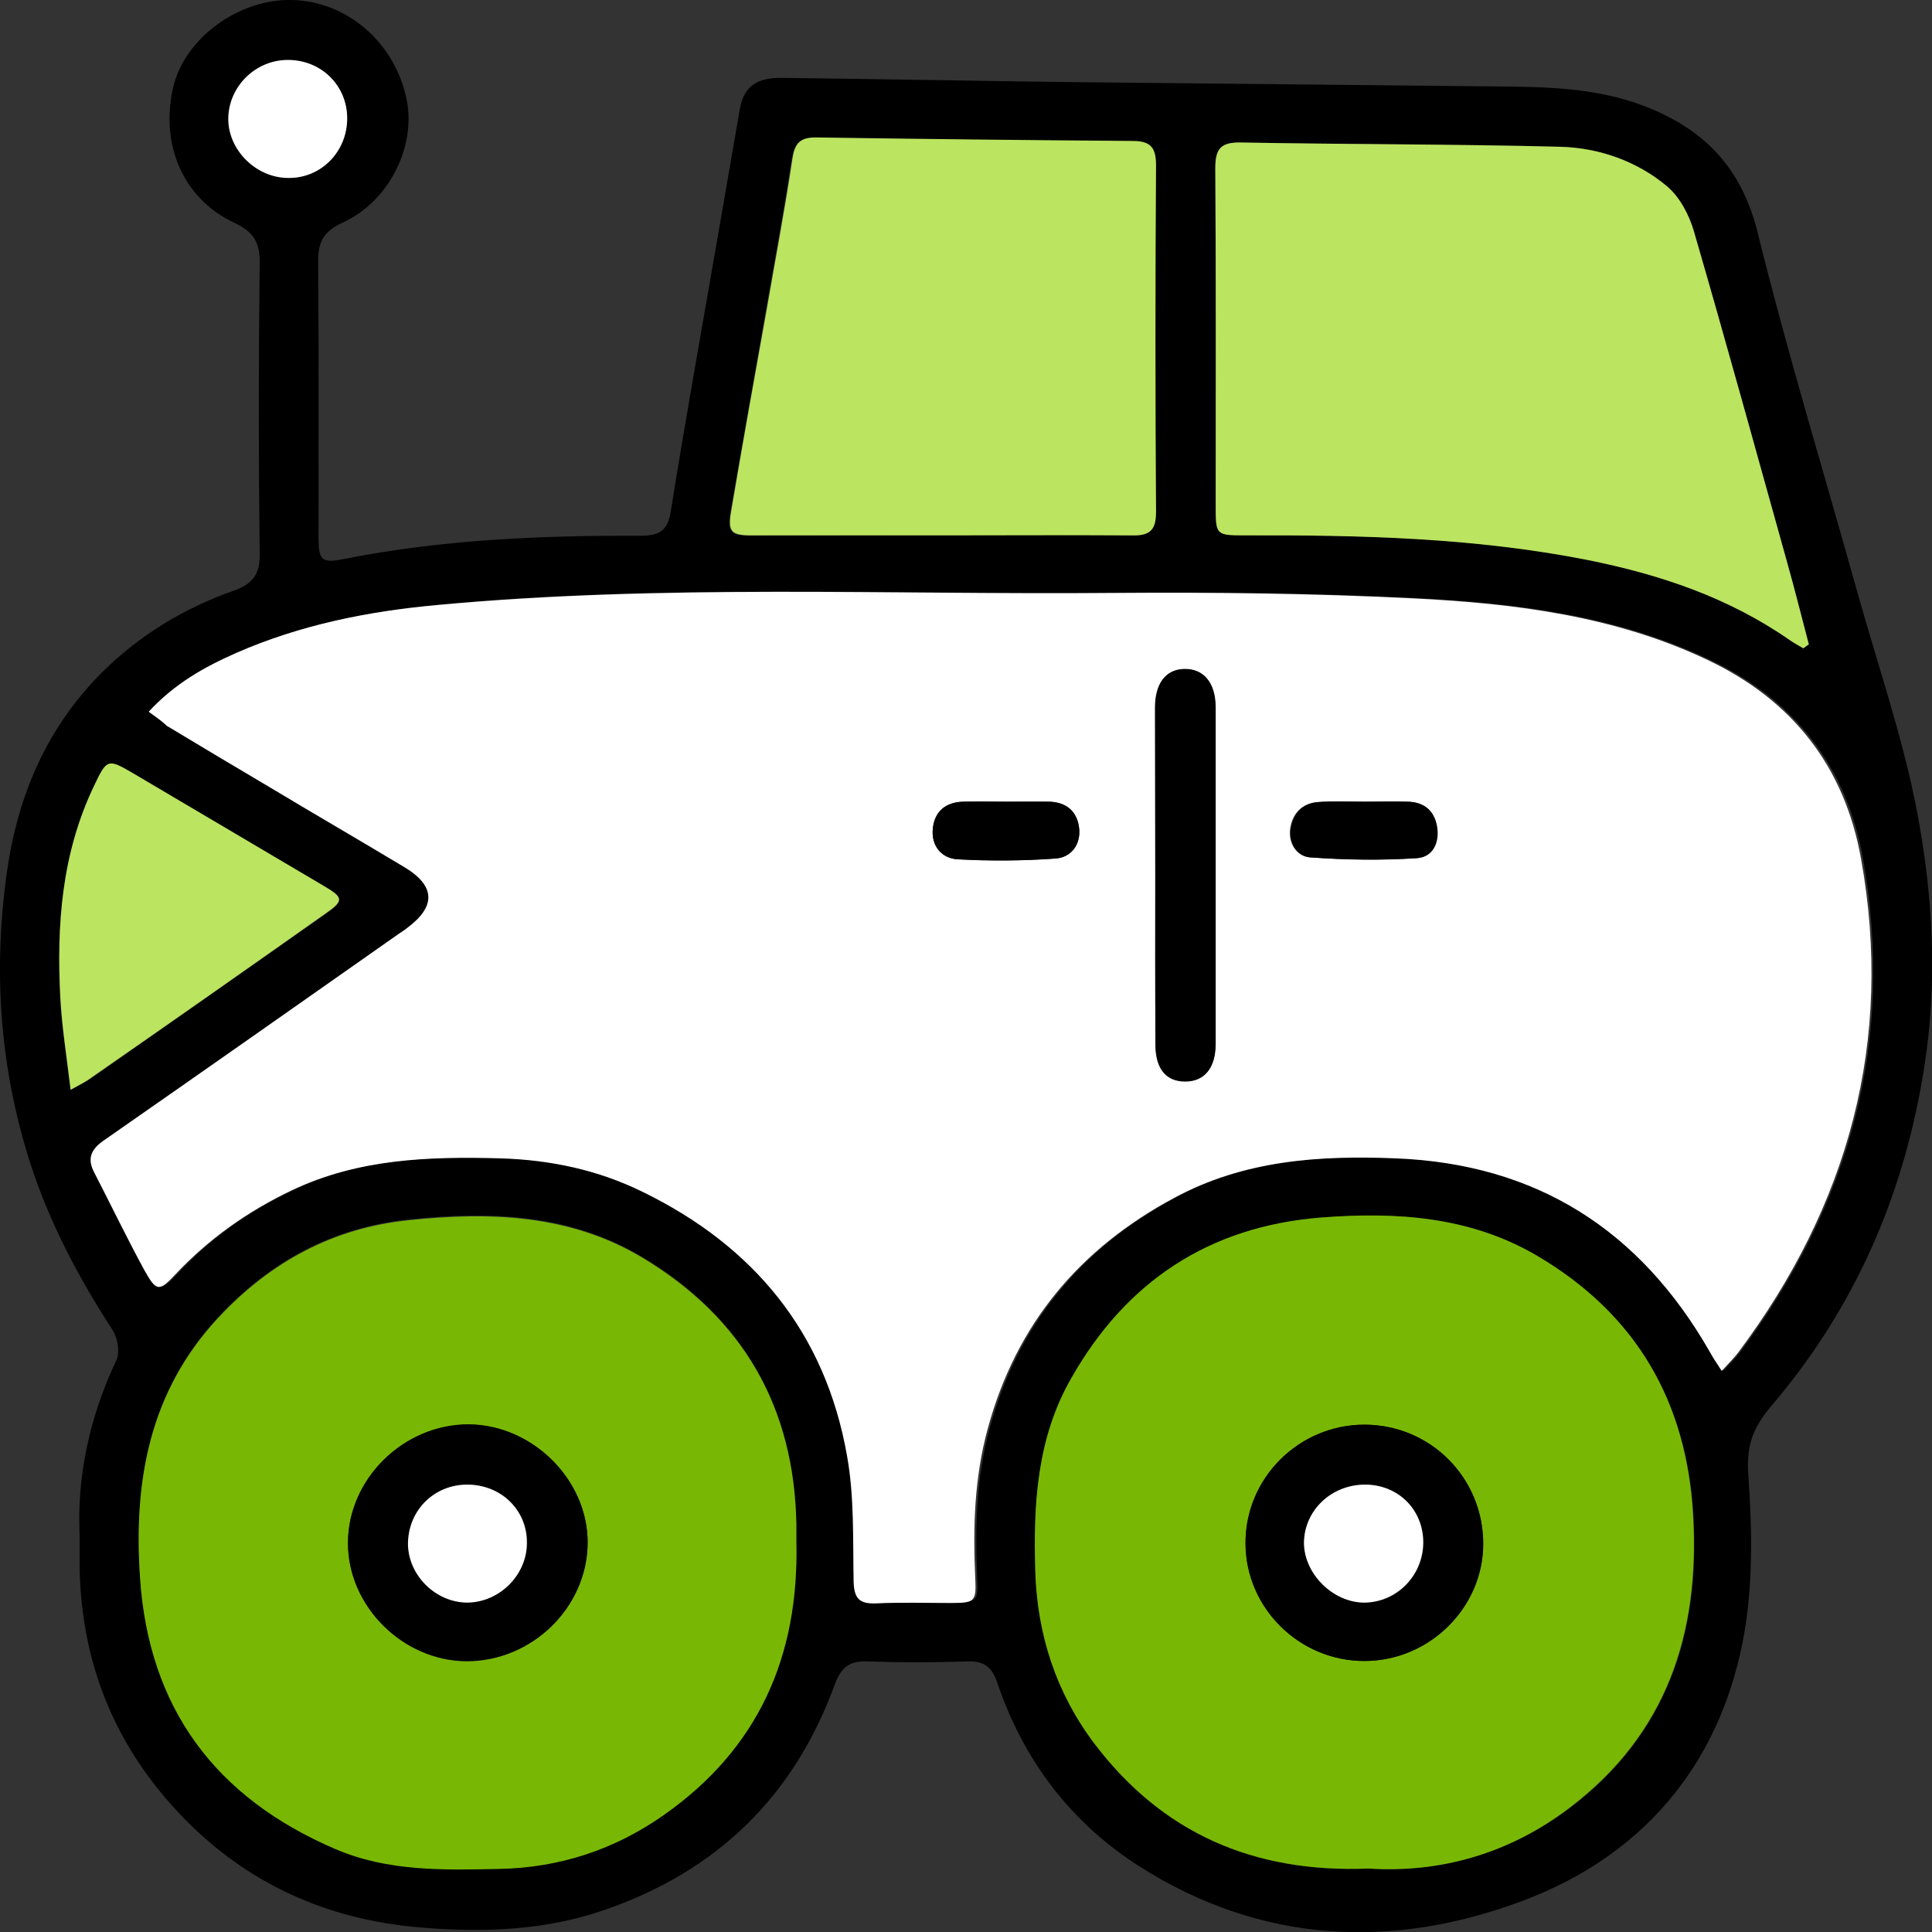 <svg width="116" height="116" viewBox="0 0 116 116" fill="none" xmlns="http://www.w3.org/2000/svg">
<rect x="0" y="0" width="116" height="116" fill="#333333" stroke="none"/>
<g clip-path="url(#clip0_56_431)">
<path d="M4.781 92.178C4.616 88.718 5.347 85.118 6.995 81.658C7.207 81.191 7.066 80.326 6.76 79.858C4.711 76.702 2.968 73.406 1.814 69.829C-0.024 64.102 -0.424 58.234 0.424 52.296C1.083 47.714 2.826 43.669 6.124 40.373C8.385 38.129 11.046 36.516 14.038 35.464C15.145 35.066 15.616 34.505 15.592 33.267C15.521 27.469 15.521 21.648 15.592 15.85C15.616 14.588 15.262 13.933 14.061 13.372C10.952 11.923 9.563 8.58 10.434 5.096C11.188 2.221 14.391 -0.093 17.571 5.17392e-05C20.845 0.094 23.695 2.548 24.401 5.915C25.014 8.743 23.388 12.086 20.562 13.372C19.384 13.91 19.078 14.588 19.102 15.78C19.149 21.274 19.125 26.767 19.125 32.261C19.125 33.641 19.314 33.828 20.609 33.57C26.497 32.401 32.433 32.144 38.415 32.168C39.522 32.168 40.088 31.934 40.276 30.695C41.124 25.365 42.09 20.035 43.008 14.705C43.479 11.993 43.95 9.258 44.421 6.546C44.657 5.213 45.411 4.652 46.965 4.676C52.853 4.746 58.742 4.863 64.63 4.933C73.039 5.026 81.424 5.096 89.832 5.19C92.8 5.213 95.768 5.26 98.641 6.335C102.339 7.738 104.577 10.076 105.542 14.003C107.332 21.25 109.523 28.404 111.525 35.581C112.75 39.953 114.257 44.301 115.105 48.742C116.047 53.745 116.353 58.818 115.552 63.961C114.375 71.629 111.407 78.479 106.39 84.37C105.213 85.749 104.836 86.825 104.977 88.648C105.213 91.968 105.26 95.404 104.624 98.63C103.14 106.065 98.594 111.418 91.481 114.106C83.614 117.075 75.747 116.701 68.469 112.096C64.3 109.454 61.45 105.69 59.872 101.015C59.566 100.103 59.072 99.706 58.082 99.753C56.08 99.823 54.078 99.823 52.076 99.753C50.993 99.706 50.498 100.127 50.121 101.132C47.695 107.818 43.079 112.33 36.319 114.668C32.692 115.93 28.923 116.047 25.155 115.719C19.667 115.252 14.909 113.125 11.07 109.197C6.972 105.013 4.899 99.986 4.781 94.165C4.781 93.604 4.781 93.067 4.781 92.178ZM8.927 42.734C9.421 43.085 9.775 43.342 10.128 43.553C12.177 44.768 14.226 46.007 16.275 47.223C18.96 48.813 21.669 50.402 24.354 52.015C26.262 53.161 26.309 54.4 24.542 55.709C24.378 55.826 24.213 55.943 24.071 56.036C18.183 60.174 12.295 64.335 6.383 68.427C5.582 68.987 5.37 69.549 5.77 70.367C6.76 72.354 7.725 74.341 8.809 76.281C9.515 77.544 9.68 77.52 10.646 76.492C12.648 74.341 14.98 72.705 17.641 71.442C21.645 69.549 25.861 69.408 30.172 69.525C33.163 69.619 36.013 70.227 38.698 71.536C45.387 74.785 49.65 80.022 50.969 87.362C51.417 89.84 51.323 92.389 51.37 94.913C51.393 95.942 51.699 96.293 52.736 96.246C54.22 96.176 55.727 96.222 57.211 96.222C58.671 96.222 58.742 96.129 58.671 94.68C58.53 91.664 58.624 88.695 59.425 85.749C61.121 79.507 64.913 74.925 70.636 71.886C74.805 69.642 79.304 69.362 83.897 69.525C92.4 69.876 98.594 73.874 102.763 81.121C102.975 81.471 103.21 81.822 103.493 82.289C103.894 81.845 104.2 81.565 104.459 81.214C111.101 72.331 113.809 62.489 111.855 51.524C110.865 46.007 107.733 42.01 102.645 39.602C97.087 36.96 91.081 36.212 85.051 35.908C79.021 35.604 72.968 35.534 66.938 35.581C53.395 35.698 39.852 35.043 26.356 36.306C22.211 36.703 18.136 37.498 14.297 39.181C12.271 40.046 10.481 41.051 8.927 42.734ZM47.813 92.576C47.813 92.295 47.813 91.898 47.813 91.5C47.695 84.464 44.61 79.087 38.557 75.463C34.199 72.868 29.418 72.705 24.542 73.219C19.973 73.686 16.205 75.744 13.119 79.063C8.974 83.505 8.032 88.882 8.408 94.68C8.927 102.534 12.931 107.888 20.138 110.974C23.294 112.33 26.639 112.236 29.983 112.166C33.611 112.096 36.931 110.997 39.876 108.917C45.528 104.989 47.978 99.449 47.813 92.576ZM82.177 112.189C86.488 112.47 90.657 111.278 94.284 108.543C100.101 104.124 102.08 98.093 101.68 91.033C101.303 84.183 98.264 78.923 92.305 75.416C88.278 73.032 83.826 72.751 79.327 73.125C72.591 73.663 67.621 76.983 64.324 82.804C62.275 86.404 62.063 90.355 62.181 94.352C62.298 98.163 63.429 101.646 65.714 104.685C69.741 110.039 75.229 112.47 82.177 112.189ZM108.274 38.924C108.392 38.854 108.486 38.76 108.604 38.69C108.18 37.077 107.78 35.487 107.332 33.874C105.472 27.212 103.634 20.526 101.703 13.886C101.42 12.905 100.855 11.806 100.078 11.175C98.264 9.678 96.027 8.86 93.695 8.813C87.312 8.65 80.906 8.673 74.499 8.556C73.298 8.533 72.968 8.93 72.968 10.099C73.015 16.832 72.992 23.588 72.992 30.321C72.992 32.144 72.992 32.144 74.805 32.144C81.683 32.121 88.537 32.261 95.297 33.617C99.63 34.482 103.776 35.861 107.427 38.41C107.709 38.597 107.992 38.76 108.274 38.924ZM56.551 32.144C60.343 32.144 64.159 32.098 67.951 32.168C69.058 32.191 69.364 31.794 69.364 30.742C69.341 23.822 69.341 16.879 69.364 9.959C69.364 8.93 69.082 8.486 67.975 8.486C61.615 8.439 55.279 8.369 48.92 8.276C47.978 8.252 47.672 8.65 47.531 9.562C47.083 12.554 46.518 15.546 45.999 18.538C45.293 22.606 44.563 26.651 43.856 30.718C43.644 31.957 43.856 32.168 45.105 32.168C48.944 32.168 52.736 32.144 56.551 32.144ZM4.24 65.434C4.875 65.084 5.229 64.92 5.535 64.709C10.198 61.437 14.886 58.164 19.549 54.891C20.656 54.119 20.633 53.932 19.431 53.231C15.616 50.963 11.824 48.719 8.008 46.475C6.454 45.563 6.406 45.563 5.629 47.2C3.698 51.267 3.392 55.569 3.604 59.964C3.721 61.717 4.004 63.447 4.24 65.434ZM20.845 7.107C20.845 5.12 19.267 3.577 17.241 3.6C15.31 3.624 13.732 5.19 13.708 7.107C13.684 9.024 15.38 10.684 17.312 10.684C19.29 10.707 20.868 9.094 20.845 7.107Z" fill="black"/>
<path d="M8.927 42.734C10.481 41.051 12.271 40.046 14.179 39.204C18.018 37.521 22.093 36.703 26.238 36.329C39.758 35.067 53.301 35.721 66.821 35.604C72.85 35.557 78.904 35.628 84.933 35.931C90.963 36.235 96.969 36.983 102.528 39.625C107.615 42.033 110.748 46.031 111.737 51.548C113.715 62.512 110.983 72.377 104.341 81.237C104.082 81.565 103.776 81.869 103.375 82.313C103.069 81.845 102.834 81.495 102.645 81.144C98.476 73.874 92.282 69.876 83.779 69.549C79.186 69.362 74.688 69.665 70.519 71.91C64.795 74.972 61.003 79.531 59.307 85.773C58.506 88.695 58.412 91.687 58.553 94.703C58.624 96.152 58.553 96.246 57.093 96.246C55.609 96.246 54.102 96.199 52.618 96.269C51.582 96.316 51.276 95.965 51.252 94.937C51.205 92.412 51.299 89.84 50.852 87.386C49.556 80.045 45.293 74.832 38.58 71.559C35.919 70.25 33.069 69.642 30.054 69.549C25.744 69.432 21.504 69.572 17.524 71.466C14.862 72.728 12.53 74.388 10.528 76.515C9.563 77.544 9.398 77.567 8.691 76.305C7.631 74.364 6.666 72.354 5.653 70.39C5.229 69.572 5.441 69.011 6.265 68.45C12.177 64.335 18.065 60.197 23.954 56.06C24.119 55.943 24.284 55.849 24.425 55.732C26.191 54.423 26.168 53.184 24.236 52.039C21.551 50.426 18.843 48.859 16.158 47.246C14.108 46.031 12.059 44.815 10.01 43.576C9.775 43.342 9.421 43.085 8.927 42.734ZM69.365 52.53C69.365 55.919 69.365 59.309 69.365 62.699C69.365 64.172 70 64.943 71.154 64.943C72.309 64.943 72.968 64.148 72.968 62.699C72.968 55.966 72.968 49.233 72.968 42.501C72.968 41.005 72.261 40.139 71.084 40.186C69.977 40.21 69.341 41.051 69.341 42.501C69.341 45.82 69.365 49.187 69.365 52.53ZM60.414 48.135C59.566 48.135 58.695 48.111 57.847 48.135C56.811 48.158 56.127 48.696 56.01 49.724C55.892 50.776 56.528 51.548 57.517 51.595C59.449 51.712 61.427 51.688 63.358 51.548C64.3 51.478 64.889 50.73 64.795 49.748C64.701 48.742 64.065 48.158 62.981 48.135C62.134 48.111 61.262 48.135 60.414 48.135ZM81.942 48.135C81 48.135 80.058 48.088 79.115 48.158C78.173 48.228 77.608 48.836 77.467 49.724C77.326 50.589 77.82 51.407 78.644 51.478C80.764 51.618 82.931 51.665 85.051 51.524C86.017 51.454 86.417 50.543 86.229 49.561C86.064 48.626 85.428 48.158 84.486 48.135C83.661 48.111 82.813 48.135 81.942 48.135Z" fill="white"/>
<path d="M47.813 92.576C47.978 99.449 45.528 104.989 39.876 108.963C36.931 111.044 33.611 112.143 29.983 112.213C26.639 112.283 23.294 112.377 20.138 111.021C12.931 107.935 8.927 102.558 8.408 94.726C8.008 88.929 8.974 83.552 13.119 79.11C16.228 75.79 19.973 73.733 24.543 73.266C29.418 72.751 34.223 72.915 38.557 75.51C44.61 79.133 47.695 84.51 47.813 91.547C47.813 91.898 47.813 92.272 47.813 92.576ZM35.283 92.646C35.306 88.859 31.985 85.562 28.17 85.539C24.26 85.516 20.915 88.765 20.892 92.622C20.868 96.433 24.189 99.729 28.005 99.753C31.938 99.753 35.259 96.526 35.283 92.646Z" fill="#78B804"/>
<path d="M82.177 112.189C75.206 112.47 69.741 110.015 65.69 104.662C63.405 101.623 62.275 98.139 62.157 94.329C62.039 90.308 62.251 86.38 64.3 82.78C67.598 76.959 72.568 73.64 79.304 73.102C83.826 72.751 88.254 73.032 92.282 75.393C98.241 78.9 101.279 84.16 101.656 91.009C102.056 98.046 100.078 104.101 94.26 108.519C90.657 111.278 86.511 112.47 82.177 112.189ZM89.055 92.692C89.055 88.718 85.875 85.539 81.918 85.539C77.961 85.539 74.734 88.765 74.782 92.692C74.805 96.573 78.032 99.729 81.918 99.729C85.805 99.729 89.055 96.526 89.055 92.692Z" fill="#78B804"/>
<path d="M108.274 38.924C107.992 38.76 107.686 38.597 107.426 38.41C103.752 35.861 99.63 34.482 95.296 33.617C88.513 32.285 81.659 32.121 74.805 32.144C72.992 32.144 72.992 32.144 72.992 30.321C72.992 23.588 73.015 16.832 72.968 10.099C72.968 8.93 73.298 8.533 74.499 8.556C80.906 8.673 87.288 8.65 93.695 8.813C96.027 8.884 98.288 9.678 100.078 11.175C100.855 11.829 101.42 12.905 101.703 13.886C103.634 20.526 105.472 27.212 107.332 33.874C107.78 35.464 108.18 37.077 108.604 38.69C108.486 38.76 108.392 38.854 108.274 38.924Z" fill="#BBE460"/>
<path d="M56.551 32.144C52.759 32.144 48.944 32.144 45.151 32.144C43.903 32.144 43.691 31.934 43.903 30.695C44.586 26.627 45.316 22.583 46.047 18.515C46.565 15.523 47.13 12.554 47.578 9.538C47.719 8.626 48.025 8.252 48.967 8.252C55.327 8.346 61.662 8.416 68.022 8.463C69.129 8.463 69.411 8.907 69.411 9.936C69.364 16.855 69.364 23.799 69.411 30.718C69.411 31.77 69.105 32.168 67.998 32.144C64.159 32.121 60.343 32.144 56.551 32.144Z" fill="#BBE460"/>
<path d="M4.24 65.434C4.004 63.447 3.721 61.694 3.627 59.94C3.392 55.545 3.698 51.244 5.653 47.176C6.43 45.54 6.477 45.54 8.032 46.451C11.824 48.696 15.639 50.94 19.431 53.184C20.633 53.886 20.656 54.072 19.549 54.844C14.886 58.14 10.222 61.413 5.535 64.663C5.205 64.92 4.876 65.083 4.24 65.434Z" fill="#BBE460"/>
<path d="M20.845 7.107C20.845 9.094 19.29 10.707 17.312 10.684C15.38 10.684 13.684 9 13.708 7.107C13.732 5.213 15.31 3.624 17.241 3.6C19.267 3.577 20.845 5.12 20.845 7.107Z" fill="white"/>
<path d="M69.364 52.53C69.364 49.187 69.364 45.844 69.364 42.477C69.364 41.028 70 40.186 71.107 40.163C72.261 40.139 72.992 40.981 72.992 42.477C72.992 49.21 72.992 55.943 72.992 62.676C72.992 64.125 72.308 64.92 71.178 64.92C70 64.92 69.388 64.148 69.388 62.676C69.341 59.309 69.364 55.919 69.364 52.53Z" fill="black"/>
<path d="M60.414 48.135C61.262 48.135 62.133 48.135 62.981 48.135C64.041 48.158 64.677 48.742 64.795 49.748C64.889 50.73 64.3 51.501 63.358 51.548C61.427 51.688 59.448 51.688 57.517 51.595C56.528 51.548 55.892 50.776 56.01 49.724C56.127 48.696 56.787 48.158 57.847 48.135C58.695 48.111 59.543 48.135 60.414 48.135Z" fill="black"/>
<path d="M81.942 48.135C82.813 48.135 83.661 48.111 84.533 48.135C85.475 48.158 86.087 48.626 86.275 49.561C86.464 50.543 86.064 51.454 85.098 51.524C82.978 51.665 80.811 51.641 78.691 51.478C77.867 51.431 77.372 50.589 77.514 49.724C77.655 48.859 78.197 48.228 79.162 48.158C80.058 48.088 81 48.135 81.942 48.135Z" fill="black"/>
<path d="M35.283 92.646C35.259 96.503 31.938 99.752 28.005 99.729C24.166 99.706 20.868 96.409 20.892 92.599C20.915 88.765 24.26 85.492 28.17 85.516C31.985 85.562 35.306 88.859 35.283 92.646ZM28.052 89.139C26.026 89.139 24.472 90.705 24.519 92.692C24.543 94.586 26.168 96.199 28.052 96.199C29.983 96.222 31.656 94.563 31.656 92.622C31.656 90.659 30.078 89.139 28.052 89.139Z" fill="black"/>
<path d="M89.055 92.692C89.055 96.526 85.828 99.729 81.918 99.729C78.008 99.729 74.805 96.55 74.782 92.692C74.758 88.765 77.985 85.539 81.918 85.539C85.875 85.539 89.055 88.718 89.055 92.692ZM81.965 89.139C79.94 89.116 78.315 90.682 78.315 92.622C78.315 94.493 80.058 96.223 81.942 96.223C83.897 96.223 85.475 94.586 85.475 92.599C85.428 90.635 83.944 89.162 81.965 89.139Z" fill="black"/>
<path d="M28.052 89.139C30.078 89.139 31.656 90.659 31.632 92.646C31.632 94.586 29.96 96.223 28.028 96.223C26.144 96.199 24.519 94.586 24.495 92.716C24.495 90.706 26.05 89.139 28.052 89.139Z" fill="white"/>
<path d="M81.965 89.139C83.944 89.139 85.451 90.635 85.451 92.599C85.451 94.586 83.873 96.199 81.918 96.223C80.034 96.223 78.291 94.493 78.291 92.622C78.315 90.682 79.94 89.139 81.965 89.139Z" fill="white"/>
</g>
<defs>
<clipPath id="clip0_56_431">
<rect width="116" height="116" fill="white"/>
</clipPath>
</defs>
</svg>
